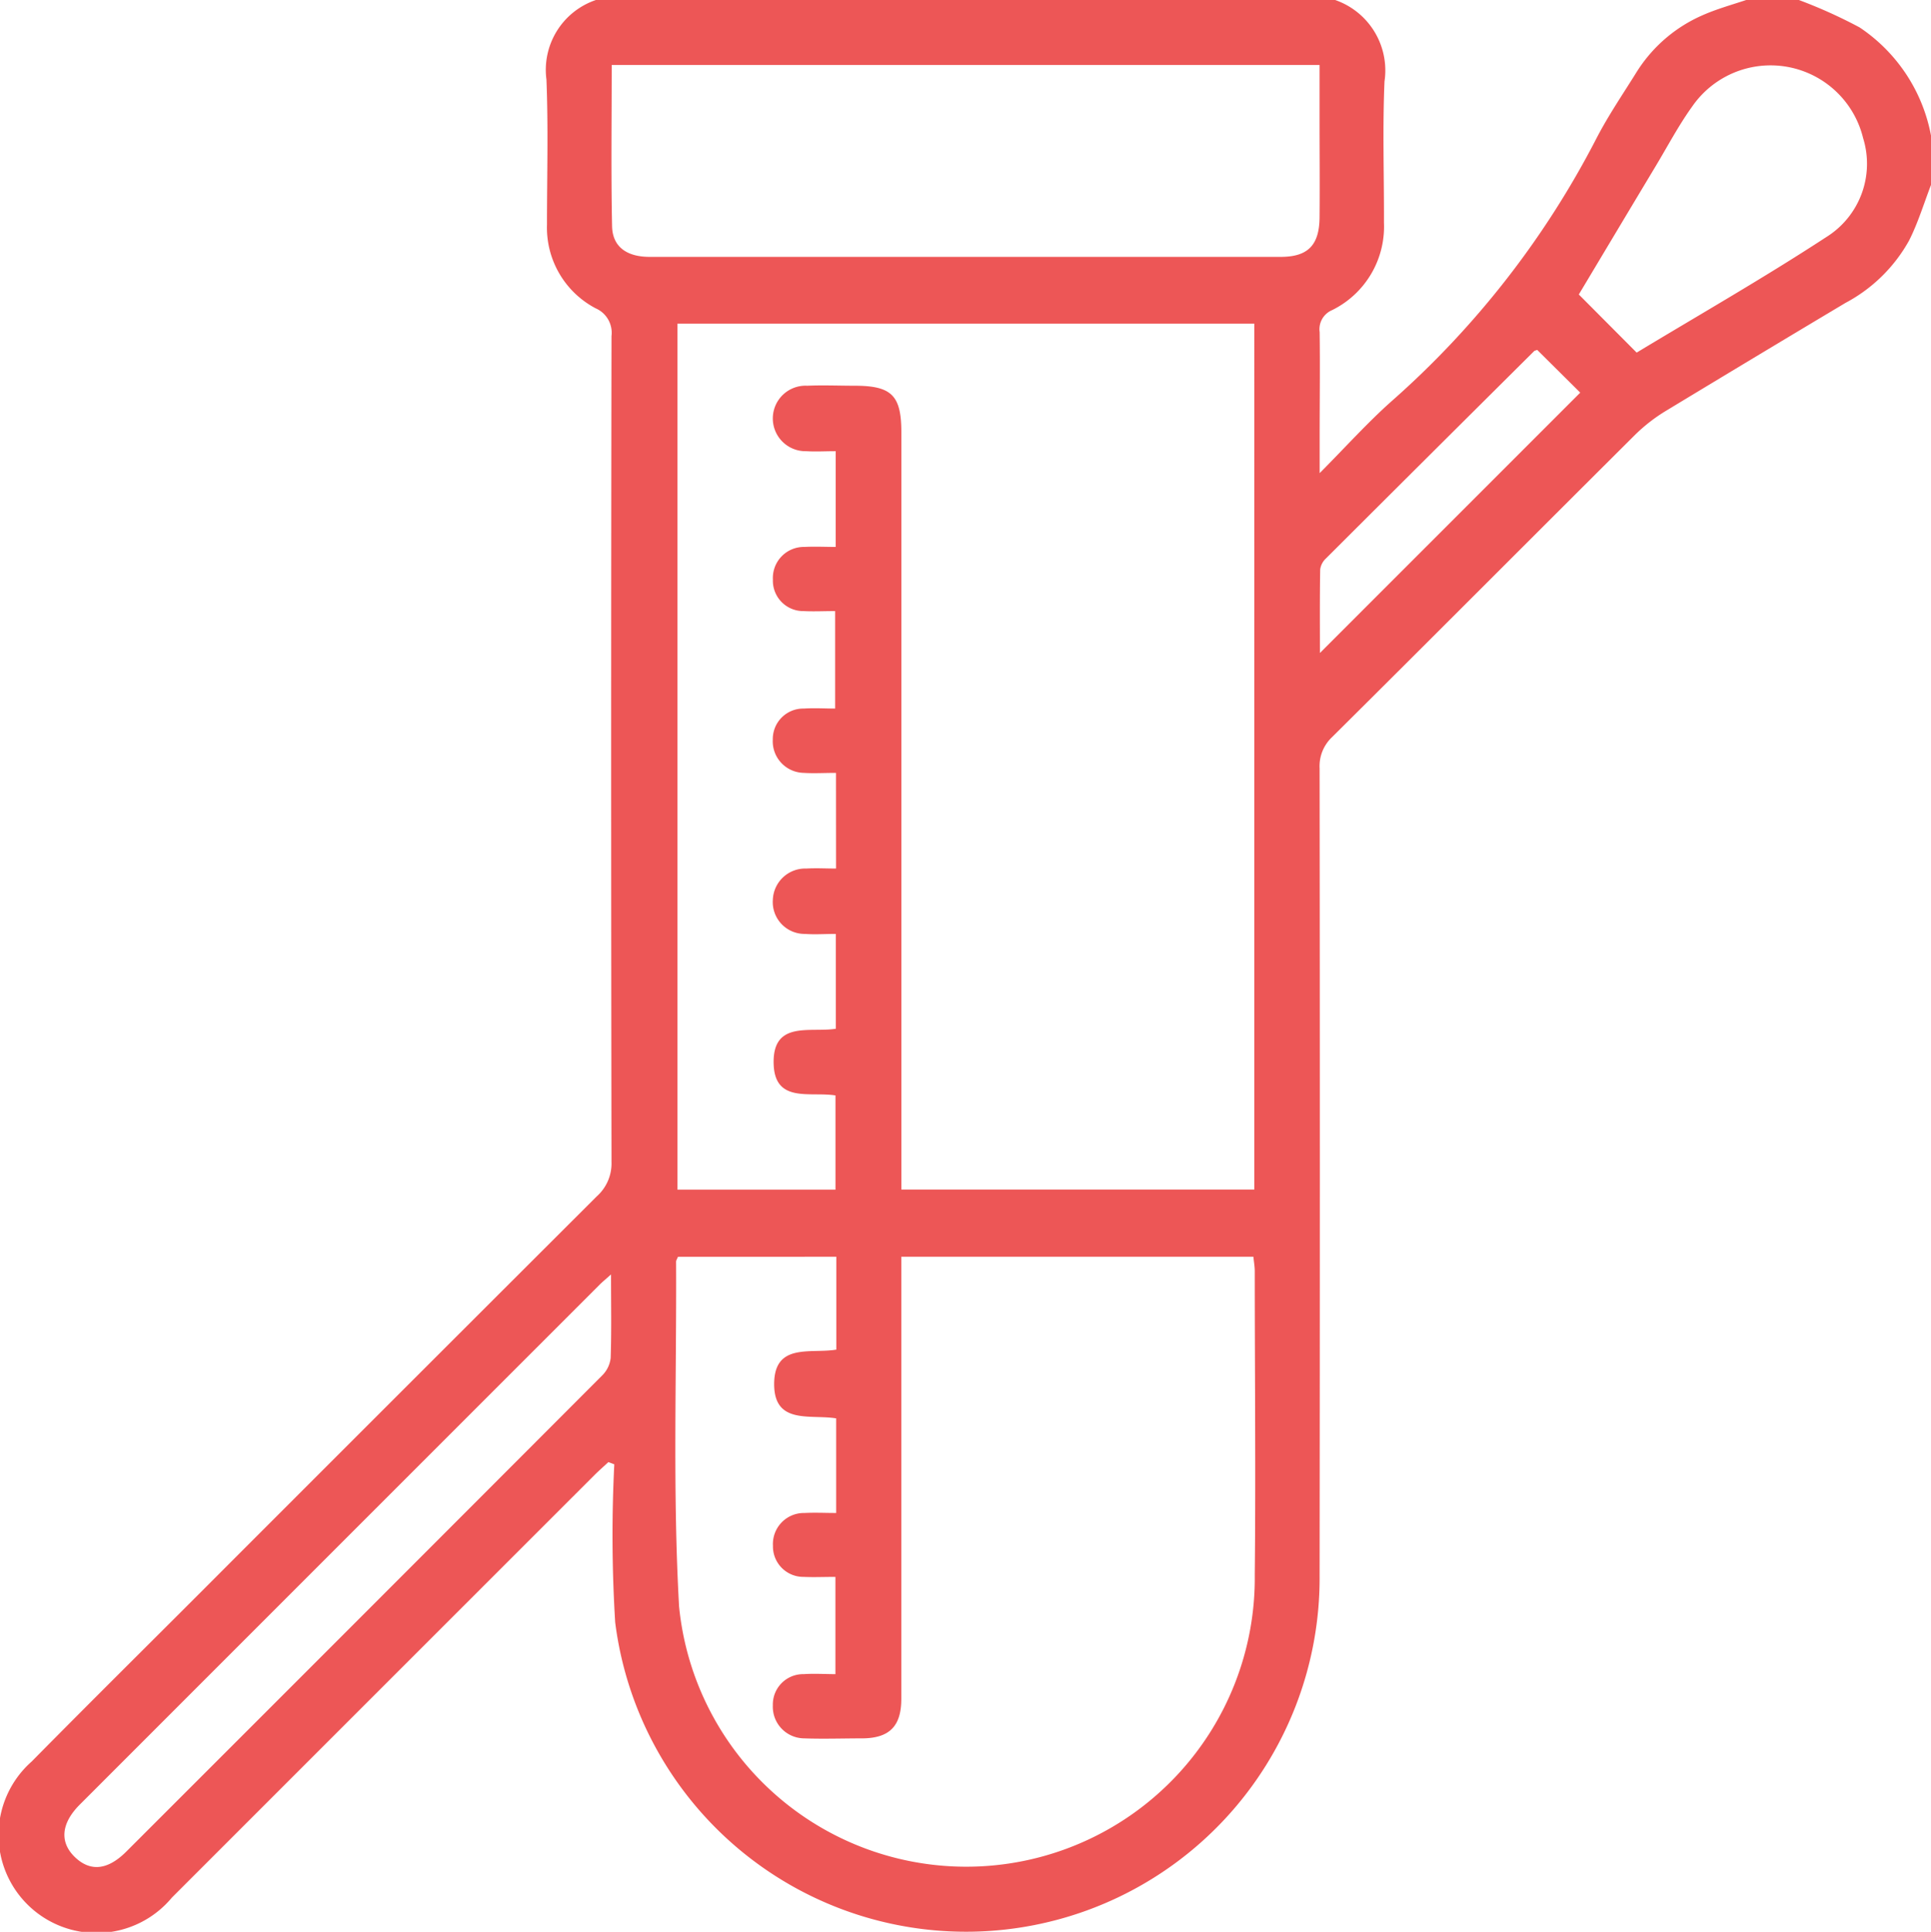 <svg id="std-icon-4" xmlns="http://www.w3.org/2000/svg" xmlns:xlink="http://www.w3.org/1999/xlink" width="36.659" height="36.671" viewBox="0 0 36.659 36.671">
  <defs>
    <clipPath id="clip-path">
      <rect id="Rectangle_240" data-name="Rectangle 240" width="36.659" height="36.671" fill="#ed5656"/>
    </clipPath>
  </defs>
  <g id="Group_685" data-name="Group 685" clip-path="url(#clip-path)">
    <path id="Path_3424" data-name="Path 3424" d="M36.66,3.508c-.136.353-.246.719-.416,1.056A2.978,2.978,0,0,1,35.035,5.75q-1.7,1.015-3.4,2.044a3.2,3.2,0,0,0-.59.456c-1.92,1.911-3.831,3.83-5.753,5.739a.757.757,0,0,0-.24.595q.009,7.661,0,15.322a6.713,6.713,0,0,1-13.373.89,26.989,26.989,0,0,1-.017-3l-.112-.042c-.088.082-.179.161-.263.245q-4.013,4.011-8.025,8.023A1.86,1.86,0,1,1,.6,33.439c1.24-1.257,2.5-2.5,3.744-3.749Q7.833,26.2,11.33,22.709a.836.836,0,0,0,.279-.65q-.013-7.84,0-15.68a.506.506,0,0,0-.3-.526,1.73,1.73,0,0,1-.925-1.586c0-.919.026-1.839-.01-2.756A1.4,1.4,0,0,1,11.313,0H25.347a1.415,1.415,0,0,1,.937,1.546c-.038.893-.007,1.789-.01,2.683a1.767,1.767,0,0,1-.985,1.658.393.393,0,0,0-.236.417c.009.656,0,1.312,0,1.968,0,.206,0,.411,0,.709.505-.508.912-.962,1.364-1.364a17.051,17.051,0,0,0,3.887-4.983c.223-.433.5-.839.758-1.253A2.792,2.792,0,0,1,32.314.293c.269-.12.557-.2.837-.293h1a9.533,9.533,0,0,1,1.152.52A3.17,3.17,0,0,1,36.66,2.578ZM15.871,14.671c-.231,0-.422.012-.611,0a.6.6,0,0,1-.589-.634.579.579,0,0,1,.592-.587c.2-.013.4,0,.592,0V11.6c-.223,0-.414.01-.6,0a.577.577,0,0,1-.582-.6.589.589,0,0,1,.6-.618c.2-.01.4,0,.592,0V8.565c-.2,0-.381.011-.558,0a.622.622,0,1,1,.019-1.243c.3-.013.6,0,.895,0,.708,0,.891.183.891.887q0,6.981,0,13.962v.41h6.7V6.143H12.861v16.44h3V20.794c-.479-.078-1.158.158-1.174-.61-.017-.819.7-.578,1.181-.656v-1.8c-.208,0-.4.014-.583,0a.605.605,0,0,1-.613-.65.616.616,0,0,1,.639-.591c.184-.011.37,0,.561,0Zm-3,9.186c-.02.048-.036.069-.036.091.011,2.183-.066,4.371.057,6.548a5.478,5.478,0,0,0,10.929-.6c.02-1.921,0-3.842,0-5.764,0-.092-.017-.183-.026-.276H17.111V24.3q0,3.974,0,7.948c0,.518-.224.745-.735.75-.37,0-.74.013-1.11,0a.6.6,0,0,1-.594-.628.576.576,0,0,1,.588-.591c.2-.014.4,0,.6,0V29.933c-.221,0-.411.009-.6,0a.578.578,0,0,1-.586-.591.589.589,0,0,1,.6-.622c.2-.01.4,0,.6,0V26.924c-.49-.08-1.182.126-1.177-.658s.7-.565,1.18-.647V23.856ZM11.613,1.234c0,1.04-.014,2.051.007,3.061.008.388.277.581.712.581q5.991,0,11.982,0c.514,0,.732-.22.737-.746.006-.608,0-1.216,0-1.824V1.234ZM11.6,24.192c-.112.1-.165.143-.213.191q-4.936,4.935-9.871,9.871c-.359.359-.387.718-.092,1s.625.242.974-.107q4.52-4.516,9.034-9.038a.552.552,0,0,0,.161-.331c.017-.5.007-1,.007-1.585M31.07,6.694c1.19-.719,2.419-1.421,3.6-2.193a1.64,1.64,0,0,0,.7-1.88,1.808,1.808,0,0,0-3.244-.6c-.256.356-.463.748-.689,1.125-.495.824-.988,1.649-1.464,2.444l1.1,1.105m-1.89-.053c-.035.013-.05.014-.057.022Q27.146,8.631,25.173,10.6a.351.351,0,0,0-.11.21c-.009.529-.005,1.059-.005,1.585L30,7.453l-.817-.811" transform="translate(0)" fill="#ed5656"/>
  </g>
</svg>
